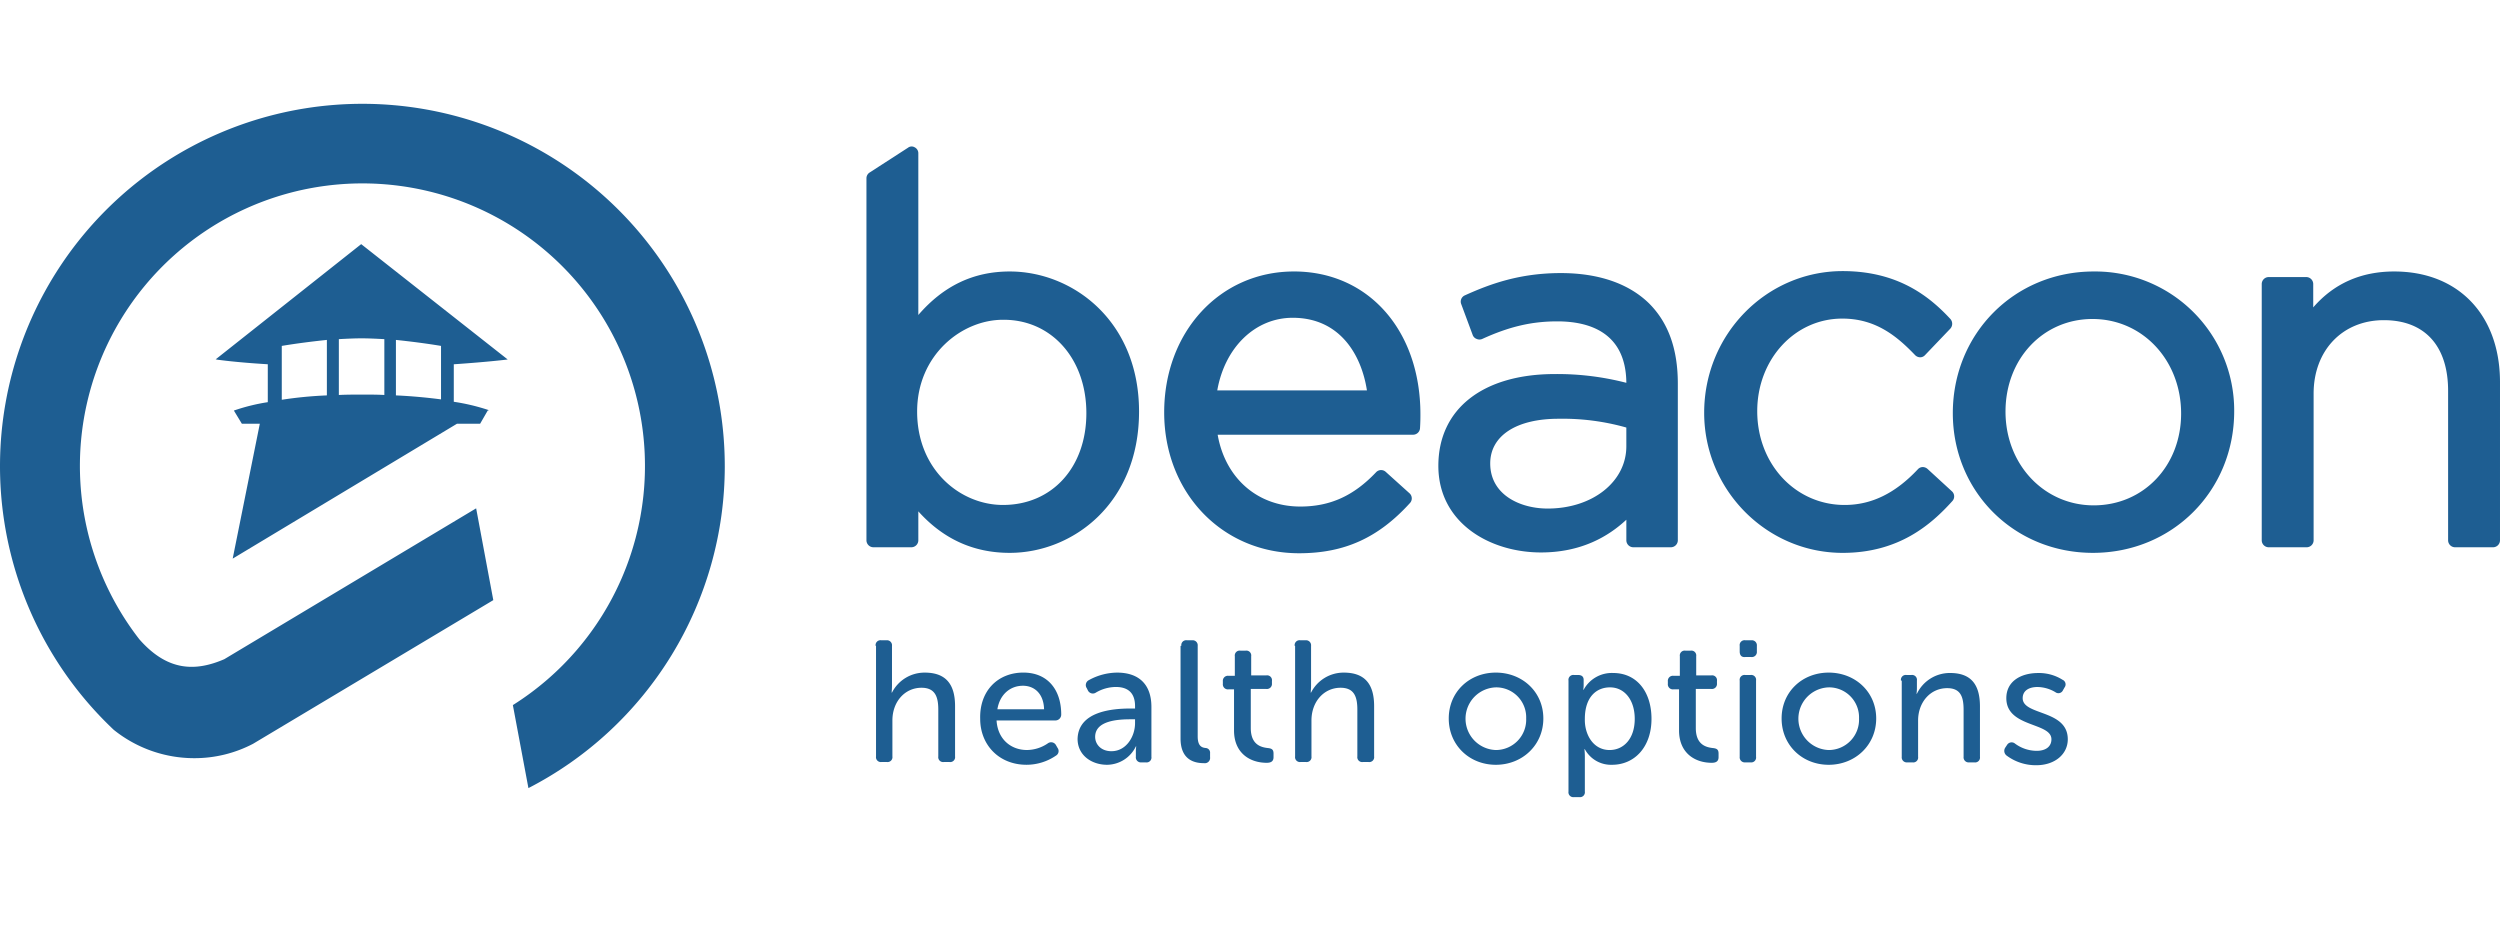 <svg xmlns="http://www.w3.org/2000/svg" width="800" height="300" viewBox="0 0 800 300"><g transform="translate(-3210 -9444)"><rect width="800" height="300" transform="translate(3210 9444)" fill="none"/><path d="M70.751,45.113a1.563,1.563,0,0,1,1.79-1.786H74.2a1.614,1.614,0,0,1,1.786,1.786V57.759a20.8,20.8,0,0,1-.127,2.3h.127a11.693,11.693,0,0,1,10.475-6.384c6.642,0,9.707,3.576,9.707,10.725v16.1a1.565,1.565,0,0,1-1.79,1.786H92.593a1.563,1.563,0,0,1-1.79-1.786V65.549c0-3.96-.9-7.026-5.362-7.026-5.366,0-9.323,4.471-9.323,10.471v11.5a1.565,1.565,0,0,1-1.79,1.786H72.668a1.563,1.563,0,0,1-1.79-1.786V45.113Zm53.9,20.3c-.127-4.978-3.065-7.533-6.768-7.533-4.087,0-7.41,2.808-8.174,7.533Zm-6.642-11.747c7.79,0,12.131,5.489,12.131,13.41a1.877,1.877,0,0,1-1.913,1.913H109.448c.384,6.131,4.725,9.453,9.707,9.453a12.036,12.036,0,0,0,6.768-2.174,1.763,1.763,0,0,1,2.554.642l.511.891a1.682,1.682,0,0,1-.511,2.428,16.751,16.751,0,0,1-9.45,2.939c-8.812,0-14.816-6.388-14.816-14.689-.253-9.065,5.747-14.812,13.794-14.812m28.226,25.156c4.725,0,7.533-4.725,7.533-8.939V68.614h-1.4c-3.96,0-11.366.38-11.366,5.62,0,2.3,1.786,4.594,5.236,4.594m6.131-13.663h1.4V64.4c0-4.594-2.681-6.127-6.131-6.127a12.71,12.71,0,0,0-6.384,1.786,1.759,1.759,0,0,1-2.554-.638l-.384-.768a1.76,1.76,0,0,1,.642-2.554,18.988,18.988,0,0,1,9.065-2.424c7.026,0,10.982,3.83,10.982,10.982V80.618a1.562,1.562,0,0,1-1.786,1.786h-1.406a1.614,1.614,0,0,1-1.786-1.786V78.959a9.464,9.464,0,0,1,.127-1.663h-.127a10.345,10.345,0,0,1-9.2,5.877c-4.982,0-9.449-3.065-9.449-8.3.253-8.812,11.109-9.707,16.986-9.707m16.218-20.051a1.563,1.563,0,0,1,1.79-1.786h1.659a1.614,1.614,0,0,1,1.786,1.786V74.1c0,3.192,1.406,3.576,2.554,3.7a1.494,1.494,0,0,1,1.406,1.663v1.275a1.693,1.693,0,0,1-1.917,1.917c-2.935,0-7.533-.9-7.533-7.917V45.113Zm16.986,13.921H183.65a1.614,1.614,0,0,1-1.786-1.786v-.768a1.614,1.614,0,0,1,1.786-1.786h2.044V48.432a1.565,1.565,0,0,1,1.79-1.786h1.659a1.562,1.562,0,0,1,1.786,1.786v6.131h4.855a1.565,1.565,0,0,1,1.786,1.79v.764a1.615,1.615,0,0,1-1.786,1.79H190.8V71.422c0,5.362,3.323,6.131,5.366,6.384,1.4.131,1.913.511,1.913,1.79v1.149c0,1.279-.764,1.79-2.17,1.79-5.493,0-10.471-3.2-10.471-10.345V59.034ZM204.85,45.113a1.565,1.565,0,0,1,1.79-1.786H208.3a1.617,1.617,0,0,1,1.79,1.786V57.759a20.183,20.183,0,0,1-.131,2.3h.131a11.682,11.682,0,0,1,10.471-6.384c6.642,0,9.707,3.576,9.707,10.725v16.1a1.563,1.563,0,0,1-1.79,1.786h-1.786a1.563,1.563,0,0,1-1.79-1.786V65.549c0-3.96-.891-7.026-5.362-7.026-5.362,0-9.323,4.471-9.323,10.471v11.5a1.563,1.563,0,0,1-1.79,1.786h-1.659a1.562,1.562,0,0,1-1.786-1.786V45.113Zm64.368,33.335a9.713,9.713,0,0,0,9.707-10.091,9.6,9.6,0,0,0-9.707-9.96,10.031,10.031,0,0,0,0,20.051m0-24.776c8.432,0,15.2,6.131,15.2,14.685s-6.768,14.816-15.2,14.816-15.069-6.257-15.069-14.816,6.642-14.685,15.069-14.685m36.4,24.776c4.471,0,8.048-3.576,8.048-9.964,0-6.131-3.323-10.087-7.921-10.087-4.214,0-8.044,2.935-8.044,10.087-.131,4.982,2.681,9.964,7.917,9.964M292.466,56.226a1.563,1.563,0,0,1,1.786-1.79h1.275c1.279,0,1.79.638,1.79,1.533v1.659a8.688,8.688,0,0,1-.127,1.533h.127a10.246,10.246,0,0,1,9.45-5.362c7.537,0,12.261,6,12.261,14.685,0,8.943-5.362,14.689-12.642,14.689A9.527,9.527,0,0,1,297.7,78.19h-.131a21.2,21.2,0,0,1,.131,2.428V91.731a1.565,1.565,0,0,1-1.79,1.786h-1.659a1.562,1.562,0,0,1-1.786-1.786Zm35.5,2.808h-1.913a1.617,1.617,0,0,1-1.79-1.786v-.768a1.617,1.617,0,0,1,1.79-1.786H328.1V48.432a1.562,1.562,0,0,1,1.786-1.786h1.659a1.563,1.563,0,0,1,1.79,1.786v6.131h4.852a1.566,1.566,0,0,1,1.79,1.79v.764a1.616,1.616,0,0,1-1.79,1.79h-4.978V71.422c0,5.366,3.319,6.131,5.362,6.384,1.406.131,1.917.511,1.917,1.79v1.149c0,1.279-.768,1.79-2.17,1.79-5.493,0-10.475-3.2-10.475-10.345V59.034Zm19.287-2.808a1.563,1.563,0,0,1,1.786-1.79H350.7a1.563,1.563,0,0,1,1.786,1.79V80.618A1.562,1.562,0,0,1,350.7,82.4H349.04a1.614,1.614,0,0,1-1.786-1.786Zm0-9.327V45.113a1.562,1.562,0,0,1,1.786-1.786h1.917a1.617,1.617,0,0,1,1.79,1.786V46.9a1.618,1.618,0,0,1-1.79,1.79H349.04c-1.275.127-1.786-.638-1.786-1.79m28.479,31.549a9.714,9.714,0,0,0,9.707-10.091,9.6,9.6,0,0,0-9.707-9.96,10.031,10.031,0,0,0,0,20.051m0-24.776c8.432,0,15.2,6.131,15.2,14.685s-6.768,14.816-15.2,14.816-15.069-6.257-15.069-14.816,6.642-14.685,15.069-14.685m23.117,2.554a1.564,1.564,0,0,1,1.79-1.79h1.533a1.563,1.563,0,0,1,1.786,1.79V58.78a11.444,11.444,0,0,1-.127,1.659h.127a11.685,11.685,0,0,1,10.6-6.642c6.638,0,9.576,3.576,9.576,10.729V80.618a1.562,1.562,0,0,1-1.786,1.786h-1.663a1.614,1.614,0,0,1-1.786-1.786V65.676c0-3.96-.764-7.026-5.236-7.026-5.493,0-9.323,4.6-9.323,10.345V80.618a1.565,1.565,0,0,1-1.79,1.786h-1.659a1.614,1.614,0,0,1-1.786-1.786V56.226Zm33.461,21.327.511-.764a1.707,1.707,0,0,1,2.554-.384,11.729,11.729,0,0,0,6.9,2.3c2.812,0,4.729-1.275,4.729-3.7,0-5.493-14.432-3.7-14.432-13.152,0-5.366,4.594-8.048,10.214-8.048a14.15,14.15,0,0,1,7.79,2.17,1.605,1.605,0,0,1,.641,2.428l-.511.9a1.6,1.6,0,0,1-2.428.638,11.393,11.393,0,0,0-5.746-1.659c-2.681,0-4.725,1.149-4.725,3.576,0,5.616,14.432,3.572,14.432,13.152,0,4.725-4.087,8.3-10.091,8.3a15.608,15.608,0,0,1-9.45-3.065,1.88,1.88,0,0,1-.384-2.681" transform="translate(3419.451 9605.56)" fill="#1e5e92"/><path d="M231.929,115.964A115.964,115.964,0,1,0,36.4,200.253a41.134,41.134,0,0,0,25.8,9.069,40.389,40.389,0,0,0,18.772-4.6l76.883-45.976-5.489-29.374-80.59,48.273c-9.192,3.96-18.135,3.96-27.2-6.384a90.41,90.41,0,1,1,119.541,21.073l4.978,26.562a115.837,115.837,0,0,0,62.836-102.935m-69.477-34.23h0L115.58,44.828,68.966,81.735l.764-.253a5.6,5.6,0,0,0-.638.253s5.877.9,16.6,1.533V95.4A62.208,62.208,0,0,0,74.84,98.083l2.554,4.214h5.747l-8.681,43.168L146.234,102.3h7.406l2.428-4.214.384-.127a66.433,66.433,0,0,0-11.24-2.685v-12c11.24-.764,17.24-1.533,17.24-1.533m-54.02-6.511c2.424-.131,4.978-.257,7.279-.257s4.725.127,7.279.257V93.1c-2.17-.127-4.471-.127-6.9-.127-2.681,0-5.236,0-7.659.127ZM104.6,93.232a128.306,128.306,0,0,0-14.432,1.4V77.394c4.6-.768,9.58-1.406,14.432-1.917Zm36.527,1.275c-3.96-.511-8.812-1.022-14.432-1.275V75.477c4.851.511,9.834,1.149,14.432,1.917Z" transform="translate(3210 9477.295)" fill="#1e5e92"/><path d="M115.862,43.424c-11.628,0-21.2,4.6-29.252,13.921V5.622A2.11,2.11,0,0,0,85.462,3.7a1.909,1.909,0,0,0-2.166.127L71.035,11.752a2.2,2.2,0,0,0-1.026,1.786V129.5a2.242,2.242,0,0,0,2.174,2.174H84.445a2.238,2.238,0,0,0,2.166-2.174V120.18c7.921,8.812,17.624,13.283,29.252,13.283,20.048,0,41.378-15.707,41.378-45.212,0-29.117-21.331-44.828-41.378-44.828m24.519,45.339c0,17.37-10.982,29.374-26.693,29.374-13.541,0-27.461-11.109-27.461-29.885,0-18.135,14.3-29.374,27.461-29.374,15.453-.127,26.693,12.388,26.693,29.885m66.412-45.339c-23.754,0-41.509,19.414-41.509,45.085s18.523,45.081,43.168,45.081c14.562,0,25.414-4.978,35.5-16.091a2.194,2.194,0,0,0-.127-3.065l-7.659-6.9a2.2,2.2,0,0,0-3.069.127c-7.149,7.537-14.685,10.982-24.261,10.982-13.667,0-24.012-9.065-26.44-22.986h62.578a2.219,2.219,0,0,0,2.174-2.044c.131-2.044.131-3.323.131-4.471,0-26.82-16.606-45.723-40.487-45.723M182.27,81.483c2.424-13.794,12.131-23.244,24.143-23.244,14.939,0,21.96,11.624,23.754,23.244Zm109.96-37.549c-13.152,0-22.606,3.45-30.78,7.152a2.182,2.182,0,0,0-1.149,2.681l3.7,9.964a2.113,2.113,0,0,0,1.279,1.275,2.165,2.165,0,0,0,1.79,0c8.681-3.96,15.834-5.62,24.008-5.62,10.091,0,21.968,3.449,22.1,19.667a88.153,88.153,0,0,0-22.867-2.808c-22.986,0-37.291,11.113-37.291,29.374s16.479,27.715,32.824,27.715c12.9,0,21.584-5.109,27.335-10.475V129.5a2.235,2.235,0,0,0,2.166,2.174h12.135a2.239,2.239,0,0,0,2.17-2.174V79.313c0-11.113-3.065-19.541-9.2-25.671-6.515-6.384-16.222-9.707-28.226-9.707m20.95,49.426v6c0,11.366-10.859,19.925-25.164,19.925-8.939,0-18.392-4.471-18.392-14.432,0-8.816,8.3-14.3,21.842-14.3a74.661,74.661,0,0,1,21.715,2.808m96.424,13.283a2.362,2.362,0,0,0-1.537-.638,2.114,2.114,0,0,0-1.533.638c-7.279,7.79-14.943,11.493-23.5,11.493-15.707,0-27.968-13.026-27.968-30.012,0-16.6,12-29.628,27.2-29.628,10.729,0,17.5,5.616,23.374,11.747a2.339,2.339,0,0,0,1.529.642,2.1,2.1,0,0,0,1.533-.642l8.174-8.554a2.326,2.326,0,0,0,0-3.065C410.239,51.471,400.152,43.3,382.4,43.3c-24.388,0-44.317,20.178-44.317,45.339,0,24.65,19.929,44.828,44.317,44.828,17.881,0,28.226-8.939,35.121-16.6a2.2,2.2,0,0,0-.127-3.065Z" transform="translate(3417.254 9487.451)" fill="#1e5e92"/><path d="M202.869,13.529c-25.287,0-45.081,19.8-45.081,45.339,0,25.16,19.667,44.7,44.828,44.7,25.414,0,45.212-19.8,45.212-45.339a44.488,44.488,0,0,0-44.958-44.7m27.972,45.465c0,16.733-12.008,29.374-27.972,29.374-15.834,0-28.222-13.026-28.222-30.012,0-16.859,12-29.624,27.842-29.624,15.964,0,28.353,13.149,28.353,30.261m68.2-45.465c-10.6,0-19.283,3.834-25.925,11.493V17.489a2.242,2.242,0,0,0-2.174-2.174H258.81a2.241,2.241,0,0,0-2.17,2.174V99.608a2.241,2.241,0,0,0,2.17,2.174h12.261a2.241,2.241,0,0,0,2.17-2.174v-47c0-13.79,9.2-23.5,22.479-23.5,13.026,0,20.559,8.174,20.559,22.606V99.608a2.242,2.242,0,0,0,2.174,2.174h12.257a2.242,2.242,0,0,0,2.174-2.174V48.65c-.131-21.323-13.41-35.121-33.846-35.121" transform="translate(3677.115 9517.346)" fill="#1e5e92"/></g></svg>